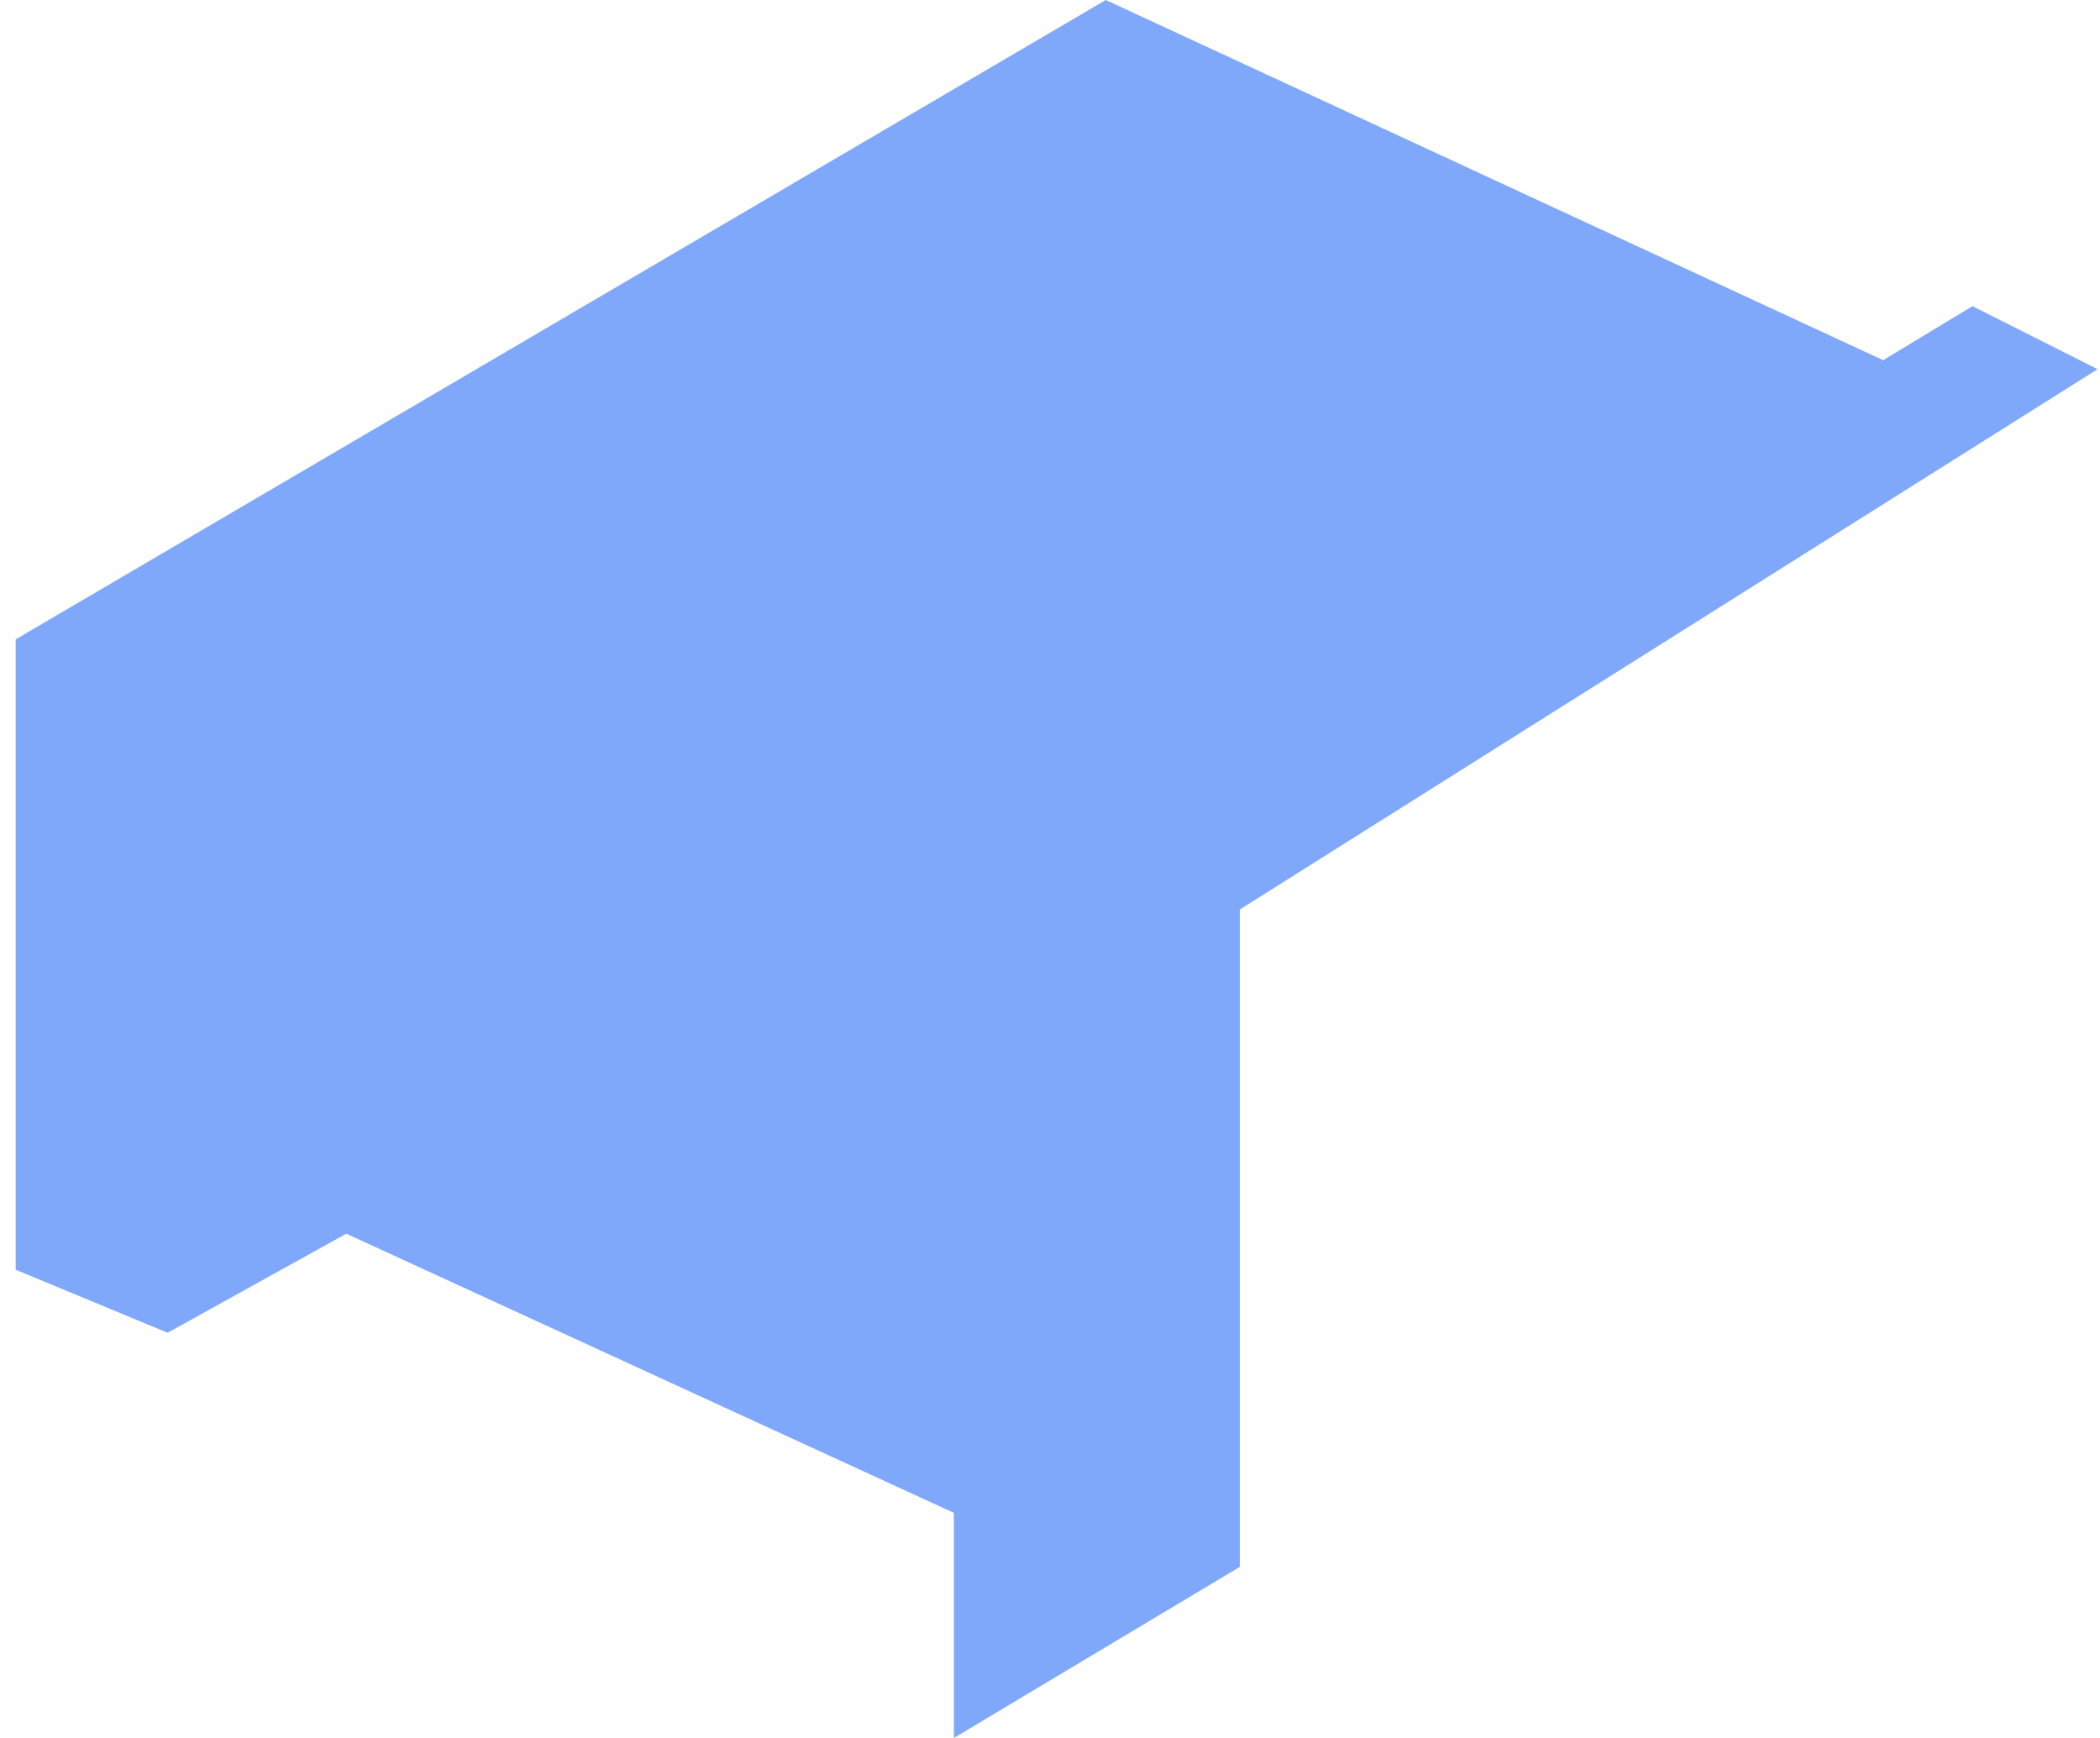 <?xml version="1.0" encoding="UTF-8"?> <svg xmlns="http://www.w3.org/2000/svg" width="116" height="96" fill="none"> <path d="m9.258 73.617 9.871-5.472 33.562 15.42V96l15.794-9.45V50.237l47.382-29.844-6.91-3.482-4.935 2.984L61.082 0 .867 35.316v34.819l8.39 3.482Z" fill="#0053F9" fill-opacity=".5"></path> </svg> 